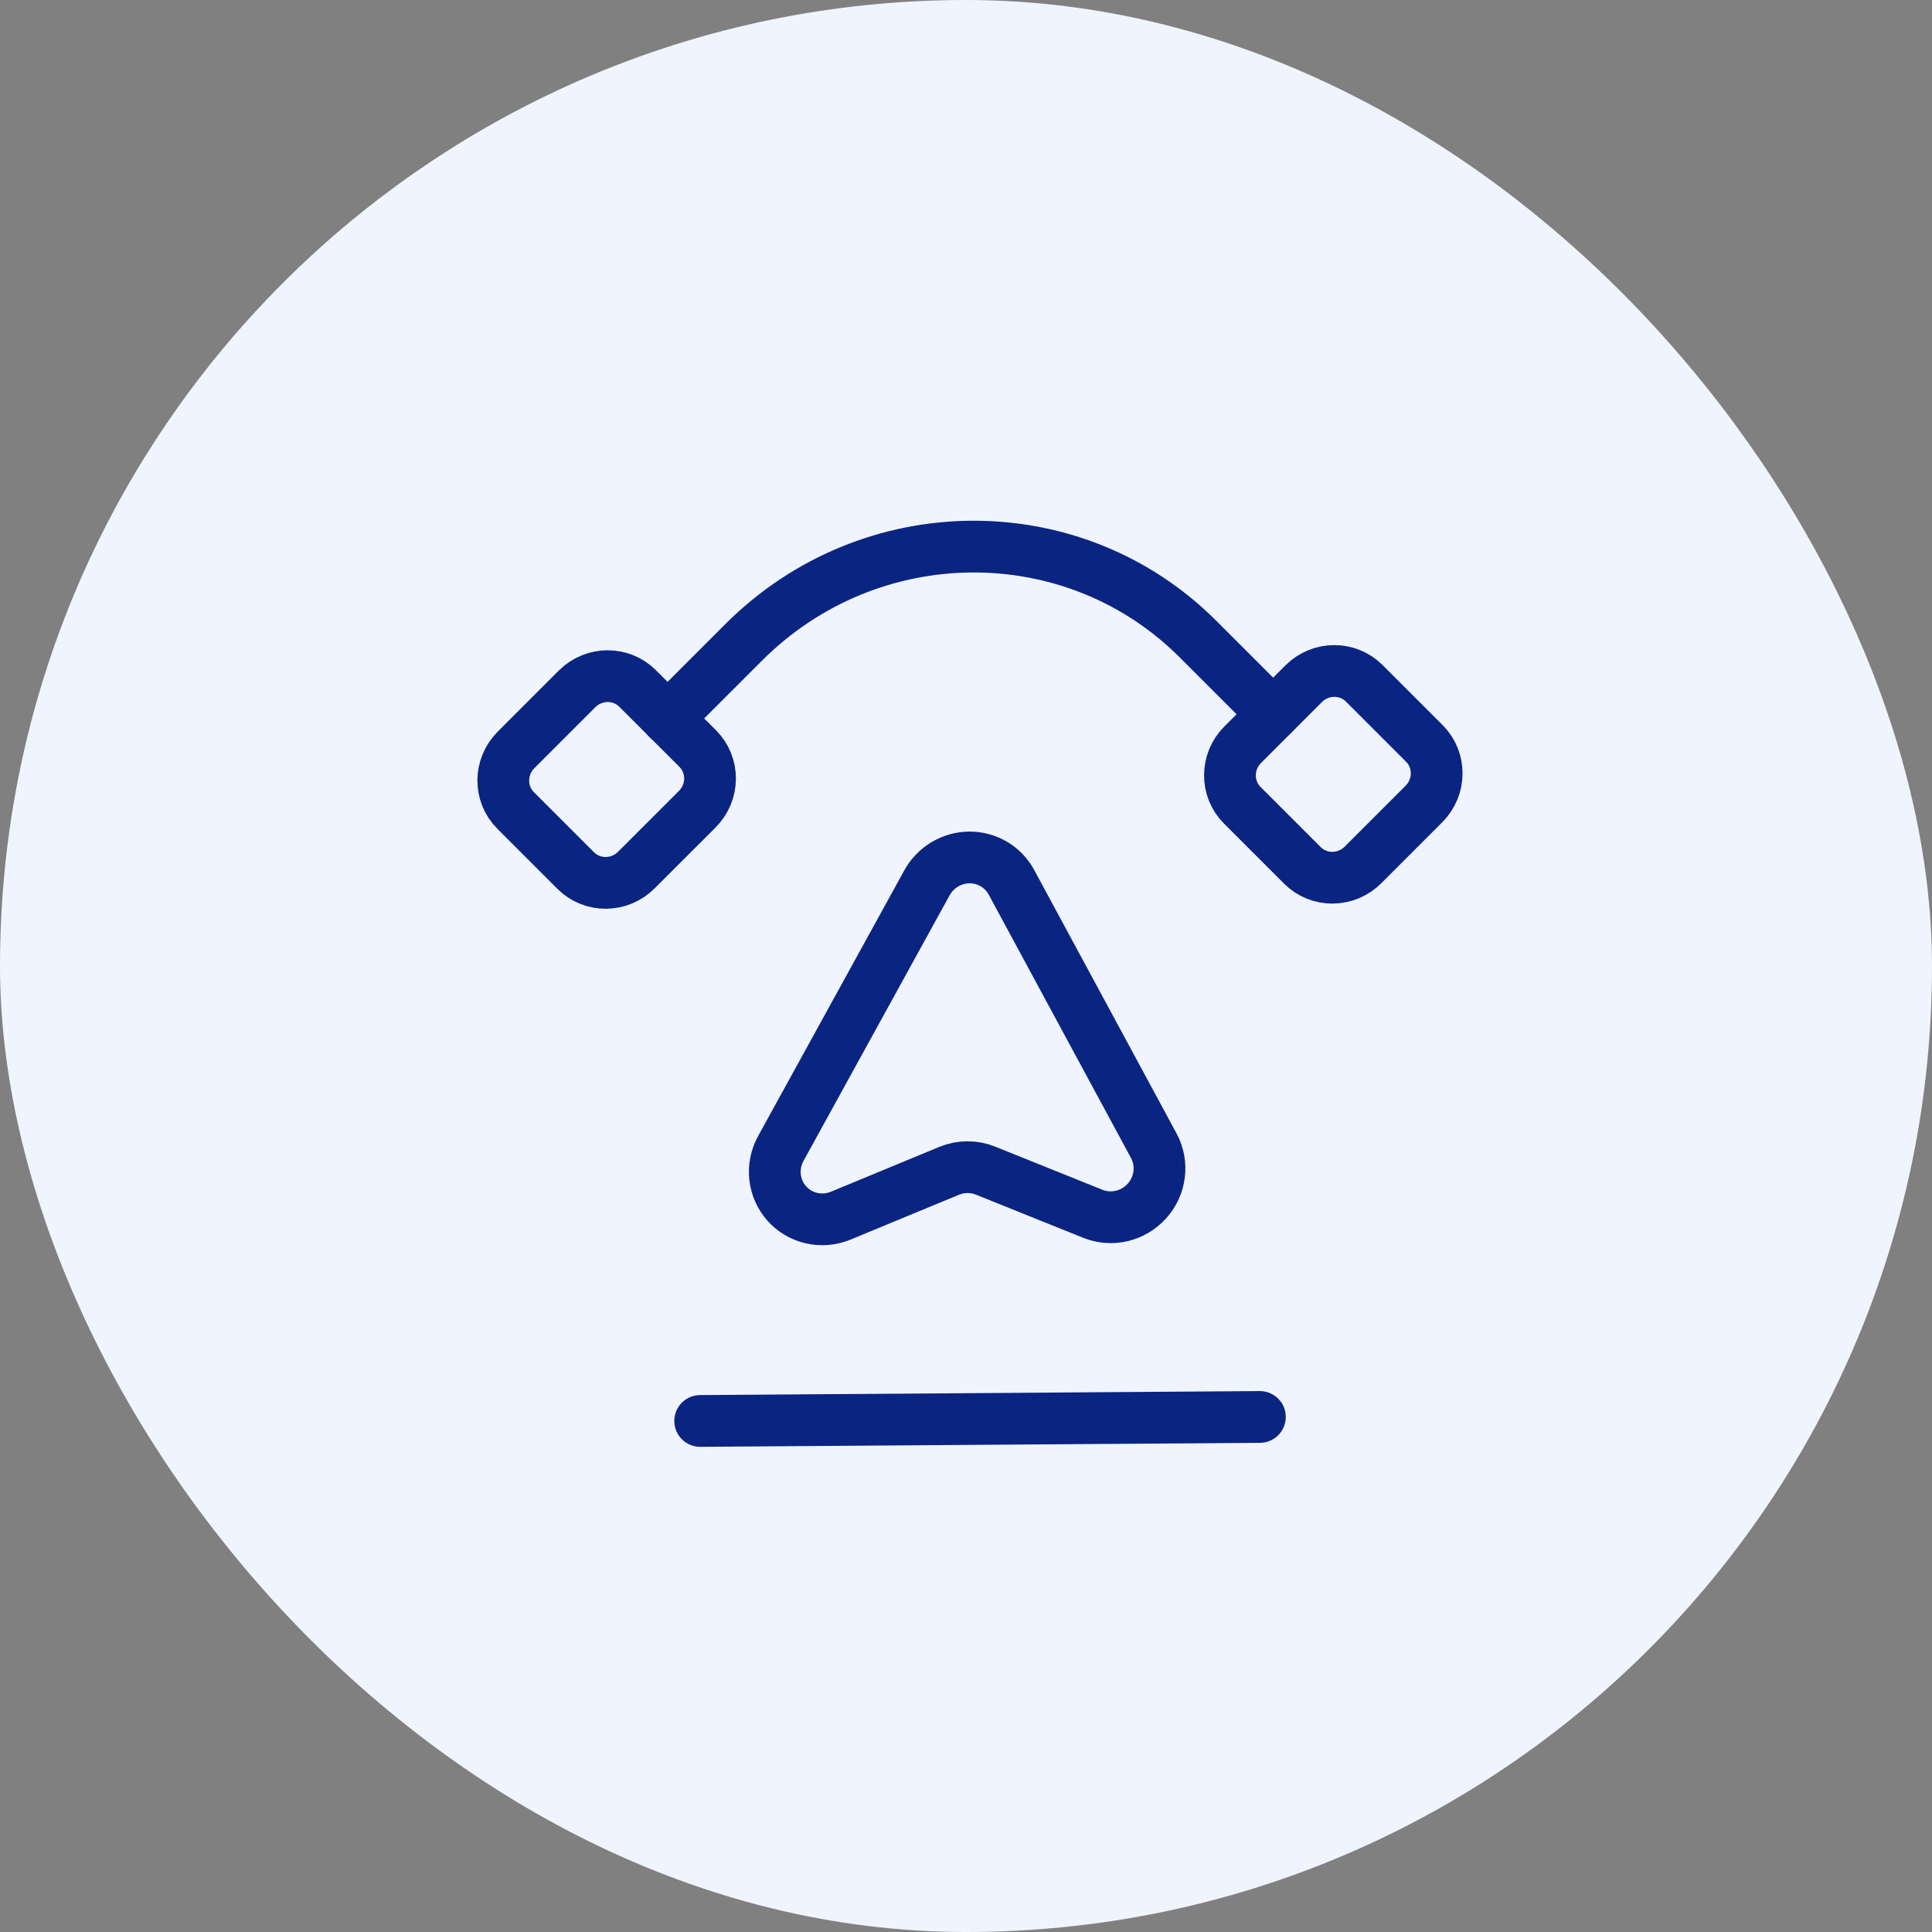 <svg width="56" height="56" viewBox="0 0 56 56" fill="none" xmlns="http://www.w3.org/2000/svg">
<rect x="0" y="0" width="56" height="56" fill="#808080" stroke="none"/>
<rect width="56" height="56" rx="28" fill="#F0F4FF"/>
<path fill-rule="evenodd" clip-rule="evenodd" d="M16.688 25.234L14.945 23.491C14.464 23.01 14.47 22.224 14.958 21.736L16.726 19.968C17.214 19.48 18 19.475 18.481 19.956L20.224 21.698C20.705 22.18 20.699 22.965 20.211 23.454L18.443 25.221C17.955 25.709 17.169 25.715 16.688 25.234Z" stroke="#0A2482" stroke-width="1.5" stroke-linecap="round" stroke-linejoin="round"/>
<path d="M20.295 41.187L36.519 41.071" stroke="#0A2482" stroke-width="1.5" stroke-linecap="round"/>
<path fill-rule="evenodd" clip-rule="evenodd" d="M37.751 25.084L36.008 23.341C35.527 22.86 35.532 22.074 36.02 21.586L37.788 19.818C38.276 19.33 39.062 19.325 39.543 19.806L41.286 21.549C41.767 22.03 41.761 22.816 41.274 23.304L39.506 25.072C39.017 25.559 38.232 25.565 37.751 25.084V25.084Z" stroke="#0A2482" stroke-width="1.5" stroke-linecap="round" stroke-linejoin="round"/>
<path d="M36.901 20.701L34.723 18.523C31.113 14.914 25.22 14.956 21.558 18.617L19.349 20.826" stroke="#0A2482" stroke-width="1.5" stroke-linecap="round" stroke-linejoin="round"/>
<path fill-rule="evenodd" clip-rule="evenodd" d="M31.677 35.183L28.562 33.93C28.226 33.795 27.847 33.798 27.509 33.938L24.37 35.236C23.822 35.463 23.196 35.322 22.806 34.885C22.416 34.447 22.346 33.808 22.633 33.288L26.868 25.59C27.115 25.14 27.587 24.858 28.098 24.854C28.608 24.851 29.076 25.126 29.317 25.573L33.443 33.21C33.722 33.726 33.644 34.366 33.247 34.809C32.851 35.252 32.222 35.402 31.677 35.183Z" stroke="#0A2482" stroke-width="1.5" stroke-linecap="round" stroke-linejoin="round"/>
</svg>
